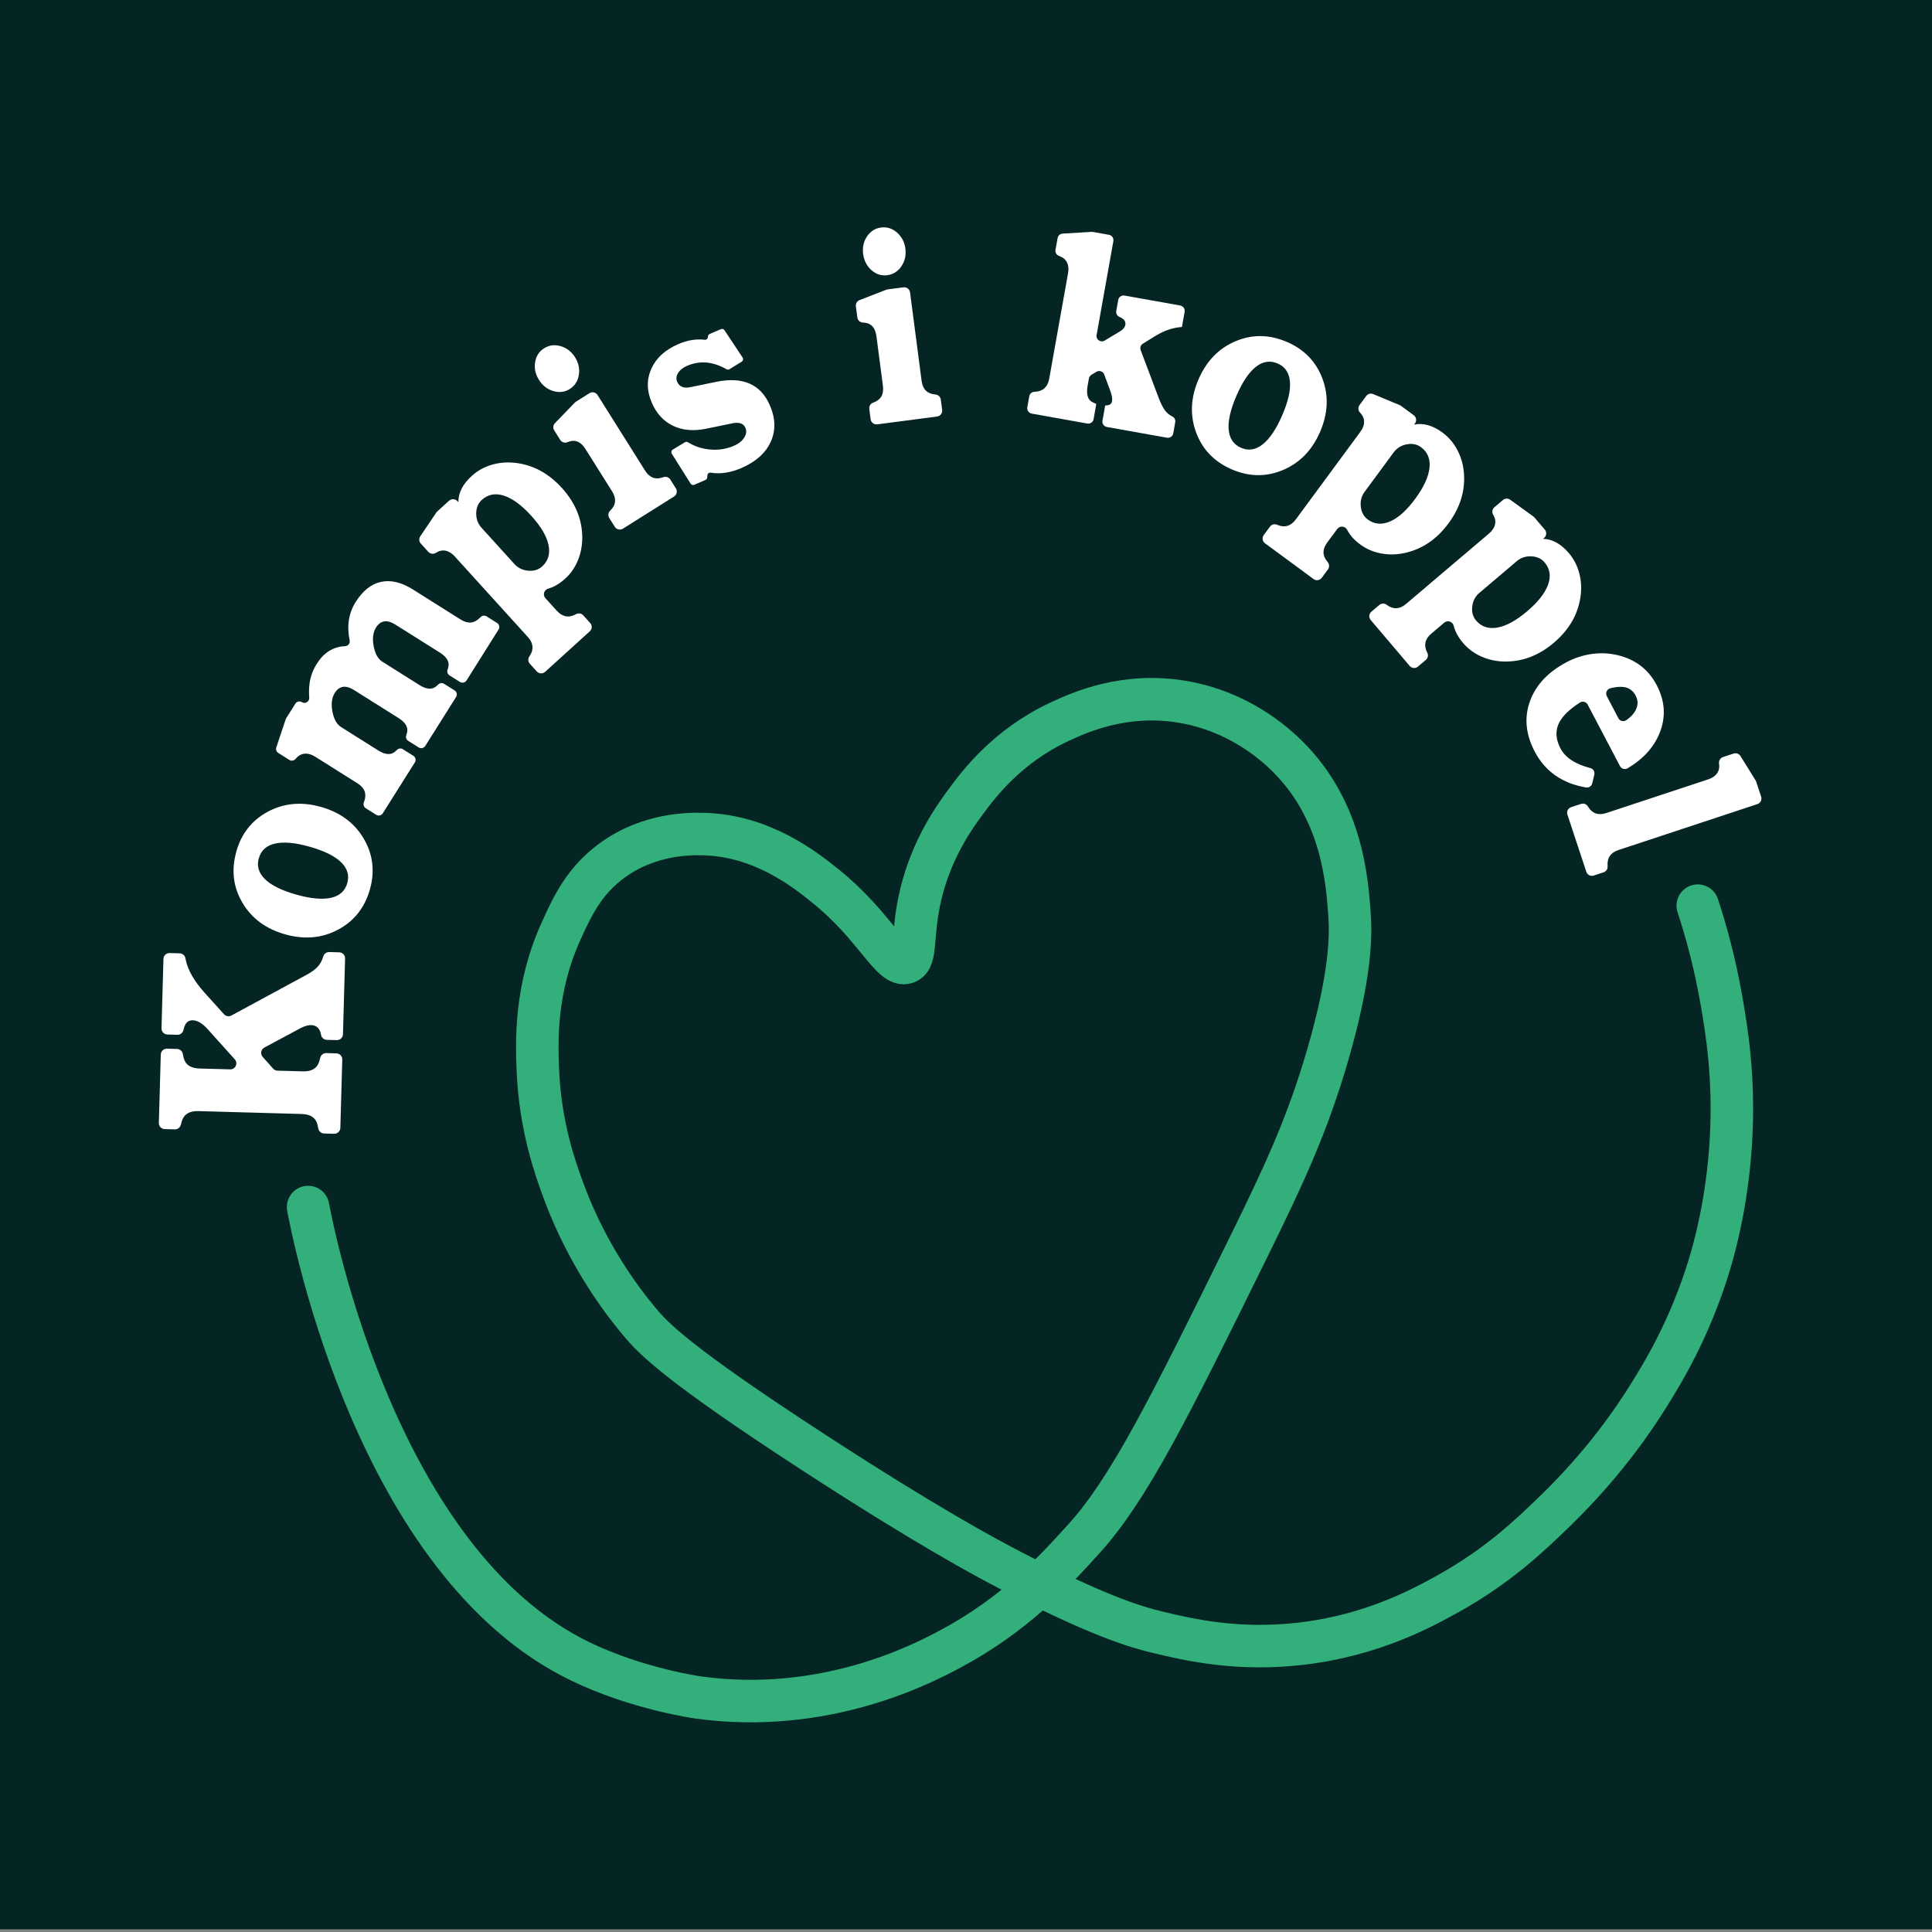 <?xml version="1.0" encoding="UTF-8"?>
<svg xmlns="http://www.w3.org/2000/svg" version="1.1" viewBox="0 0 500 500">
  <rect x="0" y="0" width="500" height="500" fill="#808080" stroke="none"/>
  <defs>
    <style>
      .cls-1 {
        fill: #052524;
      }

      .cls-2 {
        fill: #fff;
      }

      .cls-3 {
        fill: none;
        stroke: #32af7a;
        stroke-linecap: round;
        stroke-miterlimit: 10;
        stroke-width: 11px;
      }
    </style>
  </defs>
  <!-- Generator: Adobe Illustrator 28.7.3, SVG Export Plug-In . SVG Version: 1.2.0 Build 164)  -->
  <g>
    <g id="Lager_1">
      <rect class="cls-1" x="-.98" y="-1.68" width="499.53" height="502.44" transform="translate(498.32 .76) rotate(90)"/>
      <g>
        <g>
          <path class="cls-2" d="M82.18,291.1c-.44-1.81-1.8-2.74-4.07-2.8l-26.78-.75c-2.29-.06-3.71.79-4.26,2.57l-.28,1.01c-.19.69-.83,1.17-1.55,1.15l-2.61-.07c-.86-.02-1.54-.74-1.52-1.6l.5-17.69c.02-.86.74-1.54,1.6-1.52l2.61.07c.72.02,1.33.53,1.48,1.23l.22,1.03c.44,1.81,1.81,2.74,4.11,2.8l7.93.22c1.37.04,2.12-1.58,1.2-2.6l-6.99-7.78c-1.35-1.49-2.62-2.27-3.82-2.32-1.19-.05-1.97.62-2.35,2.03l-.14.55c-.18.7-.83,1.19-1.55,1.17l-2.59-.07c-.86-.02-1.54-.74-1.52-1.6l.5-17.96c.02-.86.74-1.54,1.6-1.52l2.6.07c.72.02,1.34.53,1.48,1.24l.1.5c.58,2.67,2.19,5.47,4.83,8.41l5.07,5.62c.48.53,1.27.67,1.9.33l19.28-10.44c1.35-.72,2.36-1.44,3.03-2.16.67-.72,1.16-1.6,1.46-2.65h0c.18-.71.83-1.2,1.56-1.18l2.58.07c.86.02,1.54.74,1.52,1.6l-.55,19.6c-.02.86-.74,1.54-1.6,1.52l-2.58-.07c-.73-.02-1.35-.55-1.49-1.27l-.06-.3c-.26-1.2-.88-1.92-1.85-2.16-.97-.24-2.19.04-3.65.84l-9.12,4.89c-.89.48-1.1,1.66-.43,2.41l2.72,3.05c.29.32.69.51,1.12.52l6.58.18c2.27.06,3.68-.79,4.22-2.57l.28-1.01c.19-.69.83-1.17,1.55-1.15l2.61.07c.86.02,1.54.74,1.52,1.6l-.5,17.69c-.02.86-.74,1.54-1.6,1.52l-2.61-.07c-.72-.02-1.33-.53-1.48-1.23l-.22-1.03Z"/>
          <path class="cls-2" d="M61.14,220.43c1.33-4.71,4.07-8.18,8.23-10.39,4.15-2.21,8.72-2.61,13.7-1.21,4.98,1.41,8.67,4.14,11.06,8.2s2.93,8.45,1.6,13.16c-1.34,4.73-4.09,8.2-8.25,10.41-4.16,2.21-8.74,2.61-13.71,1.2-4.98-1.41-8.66-4.14-11.04-8.19-2.38-4.06-2.91-8.45-1.57-13.18ZM66.98,222.08c-.57,2.03-.04,3.85,1.6,5.45,1.64,1.6,4.33,2.93,8.08,3.99,3.75,1.06,6.74,1.33,8.99.83,2.25-.5,3.65-1.77,4.23-3.8.57-2.01.03-3.82-1.62-5.42-1.65-1.6-4.35-2.93-8.09-3.99-3.74-1.06-6.73-1.33-8.97-.83-2.24.51-3.64,1.77-4.2,3.78Z"/>
          <path class="cls-2" d="M94.29,207.3c.66-1.89.07-3.42-1.78-4.58l-10.96-6.9c-.93-.59-1.83-.84-2.68-.77s-1.61.47-2.25,1.2l-.16.18c-.4.46-1.07.56-1.59.23l-2.85-1.8c-.48-.3-.69-.9-.51-1.44l2.43-7.28c.03-.09.07-.18.13-.27l2.37-3.76c.36-.58,1.13-.75,1.7-.39h0c.86.54,1.96-.13,1.89-1.14-.1-1.42-.07-2.69.1-3.82.26-1.76.87-3.41,1.84-4.95,1.85-2.93,4.29-4.46,7.33-4.58.78-.03,1.35-.72,1.19-1.48-.77-3.77-.25-7.09,1.56-9.96,1.84-2.92,4.02-4.65,6.56-5.2,2.54-.55,5.29.1,8.24,1.96l12.36,7.78c1.85,1.16,3.48,1.04,4.9-.37l.31-.29c.41-.39,1.03-.45,1.51-.15l2.71,1.7c.58.36.75,1.13.39,1.7l-8.29,13.18c-.36.58-1.13.75-1.7.39l-2.71-1.7c-.48-.3-.69-.89-.52-1.43l.13-.4c.52-1.51-.18-2.86-2.1-4.07l-11.51-7.24c-2.17-1.37-3.84-1.11-5.02.76-.77,1.23-.98,2.83-.61,4.8.37,1.97,1.11,3.31,2.23,4.02l9.62,6.06c1.92,1.21,3.45,1.25,4.58.13l.3-.29c.41-.39,1.03-.46,1.51-.15l2.71,1.7c.58.36.75,1.13.39,1.7l-7.98,12.67c-.36.58-1.13.75-1.7.39l-2.71-1.7c-.48-.3-.69-.89-.52-1.43l.13-.4c.52-1.51-.18-2.86-2.1-4.07l-11.51-7.24c-2.17-1.37-3.84-1.12-5.01.73-.77,1.23-.98,2.83-.61,4.8.37,1.97,1.11,3.31,2.23,4.02l9.62,6.06c1.92,1.21,3.45,1.25,4.58.13l.3-.29c.41-.39,1.03-.46,1.51-.15l2.71,1.7c.58.36.75,1.13.39,1.7l-8.3,13.18c-.36.58-1.13.75-1.7.39l-2.71-1.7c-.48-.3-.69-.89-.52-1.43l.13-.4Z"/>
          <path class="cls-2" d="M116.22,129.59c.62-.57,1.59-.52,2.15.1l.25.27c-.01-2.42,1.15-4.69,3.5-6.82,1.45-1.31,3.14-2.26,5.09-2.84,1.95-.58,3.98-.75,6.1-.52,4.61.52,8.65,2.69,12.11,6.51,3.45,3.8,5.2,8.02,5.27,12.66.02,2.13-.35,4.14-1.11,6.02-.77,1.88-1.87,3.48-3.32,4.79-1.43,1.3-2.89,2.16-4.37,2.57-1.1.3-1.49,1.65-.73,2.49l2.94,3.24c1.44,1.58,3.04,1.9,4.82.96l.17-.09c.62-.33,1.38-.2,1.85.32l1.8,1.99c.57.62.52,1.59-.11,2.15l-11.55,10.48c-.62.57-1.59.52-2.15-.1l-1.81-1.99c-.47-.52-.53-1.29-.14-1.87l.11-.16c1.11-1.68.95-3.31-.48-4.89l-18.93-20.87c-.74-.82-1.53-1.3-2.38-1.47-.84-.16-1.67.02-2.49.55h0c-.63.41-1.46.3-1.96-.25l-1.95-2.15c-.47-.52-.53-1.29-.13-1.88l4.15-6.15c.07-.1.15-.19.24-.28l3.05-2.77ZM133.15,145.98c.92,1.02,2.11,1.59,3.55,1.72,1.45.13,2.65-.24,3.61-1.11,1.58-1.43,2.13-3.29,1.64-5.57-.48-2.28-1.97-4.8-4.46-7.54-2.49-2.75-4.85-4.48-7.07-5.2s-4.13-.35-5.72,1.09c-.96.87-1.44,2.03-1.46,3.48-.01,1.45.44,2.69,1.36,3.71l8.54,9.42Z"/>
          <path class="cls-2" d="M139.48,98.31c-.92-1.47-1.25-2.99-.99-4.58.26-1.59,1.04-2.79,2.34-3.6s2.73-1,4.28-.54c1.56.46,2.79,1.41,3.7,2.85.92,1.47,1.25,3,.99,4.6-.26,1.6-1.04,2.81-2.34,3.63s-2.72.99-4.27.53c-1.55-.46-2.78-1.42-3.71-2.89ZM158.02,132.05c1.41-1.42,1.54-3.05.38-4.9l-6.9-10.97c-1.23-1.96-2.78-2.54-4.63-1.75h0c-.69.3-1.49.05-1.89-.59l-1.55-2.46c-.37-.59-.29-1.36.19-1.87l5.16-5.33c.08-.09.18-.16.28-.23l3.49-2.19c.71-.45,1.65-.23,2.1.48l12.28,19.53c1.16,1.85,2.7,2.44,4.61,1.77l.19-.06c.66-.22,1.39.05,1.76.64l1.43,2.28c.45.71.23,1.65-.48,2.1l-13.23,8.32c-.71.45-1.65.23-2.1-.48l-1.43-2.28c-.37-.59-.29-1.36.19-1.86l.14-.14Z"/>
          <path class="cls-2" d="M178.75,125.19l-4.89-7.77c-.23-.36-.11-.84.25-1.06l3.14-1.9c.24-.15.55-.14.79,0,1.74,1.06,3.63,1.69,5.67,1.87,2.2.2,4.27-.11,6.21-.95,1.22-.53,2.12-1.23,2.68-2.11.56-.88.67-1.73.31-2.56-.52-1.22-1.8-1.57-3.84-1.06l-6.36,1.31c-3.25.66-6.1.41-8.54-.77-2.45-1.17-4.28-3.17-5.49-5.98-1.33-3.08-1.36-6.01-.11-8.79,1.25-2.78,3.59-4.91,7.01-6.38,2.32-1,4.59-1.37,6.8-1.11.45.05.84-.32.83-.78h0c0-.31.18-.59.46-.72l2.89-1.24c.34-.15.74-.03.94.28l4.68,7.06c.24.36.13.85-.24,1.08l-3.16,1.94c-.24.15-.54.14-.78,0-3.5-2-6.88-2.29-10.14-.89-1.1.47-1.89,1.09-2.37,1.87-.48.77-.56,1.53-.24,2.27.59,1.36,1.82,1.81,3.7,1.34l6.36-1.31c6.93-1.44,11.58.6,13.95,6.11,1.46,3.39,1.52,6.53.19,9.43s-3.86,5.15-7.59,6.76c-2.78,1.2-5.42,1.6-7.9,1.2-.44-.07-.85.23-.89.67l-.04.56c-.02.28-.2.53-.46.65l-2.89,1.25c-.35.15-.75.02-.95-.3Z"/>
          <path class="cls-2" d="M226.11,104.15c1.88-.7,2.67-2.13,2.39-4.29l-1.68-12.85c-.3-2.3-1.46-3.47-3.47-3.53h0c-.75-.02-1.37-.58-1.47-1.32l-.38-2.88c-.09-.7.3-1.36.96-1.62l6.92-2.68c.11-.04.23-.07.35-.09l4.08-.53c.83-.11,1.6.48,1.71,1.31l2.99,22.88c.28,2.16,1.43,3.34,3.44,3.53l.2.02c.69.08,1.24.62,1.33,1.31l.35,2.67c.11.83-.48,1.6-1.31,1.71l-15.49,2.03c-.83.11-1.6-.48-1.71-1.31l-.35-2.67c-.09-.69.3-1.36.95-1.61l.18-.07ZM223.38,65.75c-.22-1.72.11-3.24,1.01-4.57.9-1.33,2.11-2.1,3.63-2.3,1.52-.2,2.89.23,4.12,1.3,1.22,1.07,1.95,2.45,2.17,4.14.22,1.72-.12,3.25-1.03,4.59-.91,1.34-2.12,2.12-3.64,2.31-1.52.2-2.89-.23-4.1-1.3-1.21-1.07-1.93-2.46-2.16-4.17Z"/>
          <path class="cls-2" d="M282.81,60.02l4.2.75c.76.14,1.26.86,1.13,1.62l-4.34,24.31c-.21,1.18,1.06,2.06,2.09,1.44l3.93-2.36c.93-.56,1.41-1.21,1.44-1.94.03-.73-.41-1.29-1.3-1.71l-.27-.12c-.58-.26-.91-.89-.8-1.52l.51-2.87c.14-.76.86-1.26,1.62-1.13l14.43,2.58c.76.14,1.26.86,1.13,1.62l-.7,3.94-.77.07c-2.07.25-4.17,1.04-6.31,2.37l-3.02,1.87c-.57.35-.8,1.05-.57,1.68l4.58,12.15c.53,1.44,1.07,2.54,1.61,3.3.54.76,1.19,1.32,1.96,1.69h0c.58.26.9.89.79,1.51l-.51,2.88c-.14.76-.86,1.26-1.62,1.13l-15.57-2.78c-.76-.14-1.26-.86-1.13-1.62l.7-3.94.52-.04c1.38-.12,1.66-1.34.84-3.65l-1.6-4.32c-.3-.82-1.28-1.16-2.03-.71l-1.29.78c-.34.21-.58.55-.65.95l-.33,1.84c-.41,2.28.02,3.72,1.29,4.31l.95.44-.7,3.94c-.14.76-.86,1.26-1.62,1.13l-14.4-2.57c-.76-.14-1.26-.86-1.13-1.62l.51-2.87c.11-.63.64-1.1,1.28-1.15l.3-.02c2.01-.14,3.2-1.27,3.58-3.37l4.88-27.33c.19-1.08.1-2.01-.29-2.78-.39-.77-1.04-1.31-1.95-1.63l-.1-.04c-.65-.22-1.04-.89-.92-1.56l.55-3.06c.11-.63.65-1.11,1.29-1.15l7.51-.45c.11,0,.22,0,.33.02Z"/>
          <path class="cls-2" d="M333.06,88.49c4.5,1.95,7.56,5.13,9.2,9.54,1.64,4.41,1.43,8.99-.63,13.74-2.06,4.75-5.26,8.04-9.6,9.87-4.34,1.83-8.76,1.77-13.26-.17-4.51-1.96-7.59-5.14-9.22-9.57-1.63-4.42-1.42-9,.64-13.75,2.06-4.75,5.25-8.03,9.59-9.85,4.34-1.82,8.76-1.75,13.28.2ZM330.64,94.07c-1.94-.84-3.81-.55-5.61.86-1.81,1.41-3.48,3.9-5.03,7.47-1.55,3.57-2.22,6.5-2.02,8.79.2,2.29,1.27,3.86,3.21,4.7,1.92.83,3.78.54,5.59-.89,1.81-1.42,3.49-3.92,5.04-7.49,1.55-3.57,2.22-6.5,2.01-8.78-.2-2.28-1.27-3.84-3.18-4.67Z"/>
          <path class="cls-2" d="M365.87,107.46c.68.5.82,1.45.32,2.13l-.22.3c2.37-.49,4.82.2,7.37,2.08,1.57,1.16,2.83,2.63,3.79,4.43.95,1.79,1.53,3.75,1.72,5.88.4,4.63-.92,9.01-3.98,13.16-3.04,4.13-6.83,6.69-11.37,7.68-2.09.45-4.13.48-6.12.1-2-.38-3.78-1.15-5.35-2.31-1.56-1.15-2.69-2.41-3.38-3.78-.51-1.01-1.9-1.14-2.58-.22l-2.6,3.52c-1.27,1.72-1.26,3.36.02,4.91l.13.15c.44.54.46,1.31.05,1.87l-1.6,2.17c-.5.68-1.45.82-2.13.32l-12.56-9.25c-.68-.5-.82-1.45-.32-2.13l1.6-2.17c.41-.56,1.16-.77,1.8-.51l.19.08c1.86.76,3.43.28,4.7-1.44l16.71-22.68c.65-.89.98-1.76.96-2.62,0-.86-.35-1.64-1.03-2.33h0c-.53-.53-.59-1.37-.14-1.97l1.72-2.34c.42-.56,1.16-.77,1.81-.5l6.85,2.85c.11.05.22.11.32.18l3.32,2.44ZM353.15,127.3c-.81,1.1-1.14,2.38-.98,3.82.16,1.44.76,2.55,1.8,3.32,1.72,1.26,3.64,1.43,5.78.51,2.14-.92,4.31-2.88,6.51-5.87,2.2-2.99,3.43-5.64,3.69-7.96.26-2.32-.47-4.12-2.2-5.39-1.04-.77-2.28-1.01-3.7-.74-1.43.28-2.55.97-3.36,2.07l-7.54,10.24Z"/>
          <path class="cls-2" d="M399.8,137.07c.54.64.46,1.6-.18,2.14l-.28.24c2.42.07,4.65,1.31,6.7,3.72,1.26,1.49,2.15,3.21,2.67,5.18.52,1.96.62,4,.32,6.11-.67,4.59-2.97,8.56-6.9,11.89-3.91,3.32-8.19,4.94-12.83,4.85-2.13-.04-4.13-.48-5.98-1.31-1.85-.83-3.41-1.99-4.68-3.48-1.25-1.48-2.06-2.96-2.42-4.45-.27-1.1-1.59-1.54-2.46-.81l-3.34,2.83c-1.63,1.38-2,2.98-1.12,4.79l.09.18c.31.63.15,1.38-.38,1.83l-2.05,1.74c-.64.54-1.6.46-2.14-.18l-10.09-11.89c-.54-.64-.46-1.6.18-2.14l2.05-1.74c.53-.45,1.3-.48,1.87-.08l.16.12c1.64,1.17,3.28,1.06,4.9-.32l21.48-18.23c.84-.71,1.35-1.49,1.54-2.33.19-.84.03-1.67-.47-2.5h0c-.39-.64-.26-1.47.31-1.95l2.21-1.88c.53-.45,1.31-.48,1.88-.07l6.01,4.35c.1.07.19.15.27.25l2.67,3.14ZM382.85,153.45c-1.05.89-1.66,2.05-1.83,3.5-.18,1.44.15,2.66.99,3.64,1.38,1.62,3.22,2.23,5.51,1.83,2.29-.41,4.86-1.81,7.69-4.21,2.83-2.4,4.64-4.7,5.43-6.9.79-2.2.49-4.12-.9-5.76-.84-.99-1.98-1.51-3.44-1.57-1.45-.06-2.7.35-3.75,1.24l-9.7,8.23Z"/>
          <path class="cls-2" d="M412.07,202.73c-.17.73-.89,1.19-1.63,1.06-6.14-1.05-10.56-4.15-13.26-9.29-2.34-4.46-2.75-8.8-1.23-13.02,1.52-4.22,4.7-7.6,9.54-10.14,2.07-1.09,4.25-1.79,6.54-2.1,2.29-.31,4.51-.2,6.67.33,4.57,1.11,7.92,3.68,10.04,7.72,2.17,4.13,2.43,8.24.79,12.35-1.48,3.72-4.25,6.79-8.3,9.19-.69.41-1.6.16-1.97-.55l-8.37-15.93c-.38-.73-1.31-.97-2-.53-2.71,1.73-4.51,3.48-5.4,5.24-1.02,2.03-.89,4.24.36,6.64,1.25,2.38,3.83,4.07,7.74,5.08.74.19,1.19.94,1.02,1.68l-.54,2.27ZM415.83,180.14l3.01,5.74c.4.76,1.37.97,2.07.49,1.1-.76,1.89-1.61,2.38-2.54.67-1.29.68-2.56.02-3.81-.66-1.25-1.64-1.98-2.94-2.2-.95-.16-2.15-.06-3.6.3-.89.22-1.36,1.21-.93,2.02Z"/>
          <path class="cls-2" d="M411.05,208.87c1.08,1.7,2.64,2.21,4.67,1.54l26.36-8.71c1.05-.35,1.81-.87,2.3-1.58.49-.71.66-1.54.51-2.5h0c-.12-.74.31-1.46,1.02-1.69l2.75-.91c.67-.22,1.4.04,1.77.64l3.91,6.29c.06.1.11.21.15.32l1.29,3.91c.26.8-.17,1.66-.97,1.92l-35.94,11.88c-2.03.67-2.97,2.01-2.83,4.02v.2c.06.7-.36,1.34-1.03,1.55l-2.55.84c-.8.26-1.66-.17-1.92-.97l-4.9-14.81c-.26-.8.17-1.66.97-1.92l2.56-.84c.66-.22,1.39.04,1.76.63l.11.17Z"/>
        </g>
        <path class="cls-3" d="M79.74,312.38c1.3,7.08,17.96,92.22,70.41,117.58,14.83,7.17,30.51,9.34,30.51,9.34,32.74,4.54,58.02-8.64,65.55-12.69,16.48-8.88,26.32-19.56,34.36-28.44,11.66-12.88,22.14-33.95,42.63-75.58,9.07-18.43,15.12-31.41,20.37-49.43,6.31-21.66,6.01-31.87,5.67-36.63-.62-8.71-1.9-26.57-15.82-40.56-3.8-3.82-13.01-11.84-27.16-14.3-15.07-2.61-26.75,2.64-32.02,5.1-13.57,6.33-20.91,16.09-24.43,20.88-2.86,3.9-8.56,11.83-11.42,23.44-2.65,10.74-.98,16.98-3.83,18.02-3.85,1.4-8.11-9.52-20.98-19.85-5.15-4.13-16.31-13.09-31.69-13.41-3.46-.07-13.83-.14-23.37,6.76-7.43,5.37-10.51,12.17-13.34,18.42-6.71,14.82-6.3,28.32-5.98,35.94.61,14.51,4.43,25.17,6.58,31.04,2.32,6.31,7.98,20,19.68,34.01,3.49,4.19,9.42,10.67,45.35,34.02,29.19,18.97,44.13,26.94,50.14,30.08,23.49,12.29,33.35,15.03,38.64,16.3,8.09,1.95,20.69,4.87,37.03,2.98,18.53-2.14,31.58-9.28,38.5-13.15,12.76-7.15,20.89-14.94,27.53-21.39,12.66-12.3,20.36-23.85,23.77-29.3,3.88-6.2,10.91-17.61,15.96-34.25,1.2-3.94,4.62-15.89,5.57-31.91.98-16.37-1.11-28.86-2.41-36.32-1.75-10.09-4.11-18.47-6.16-24.7"/>
      </g>
    </g>
  </g>
</svg>